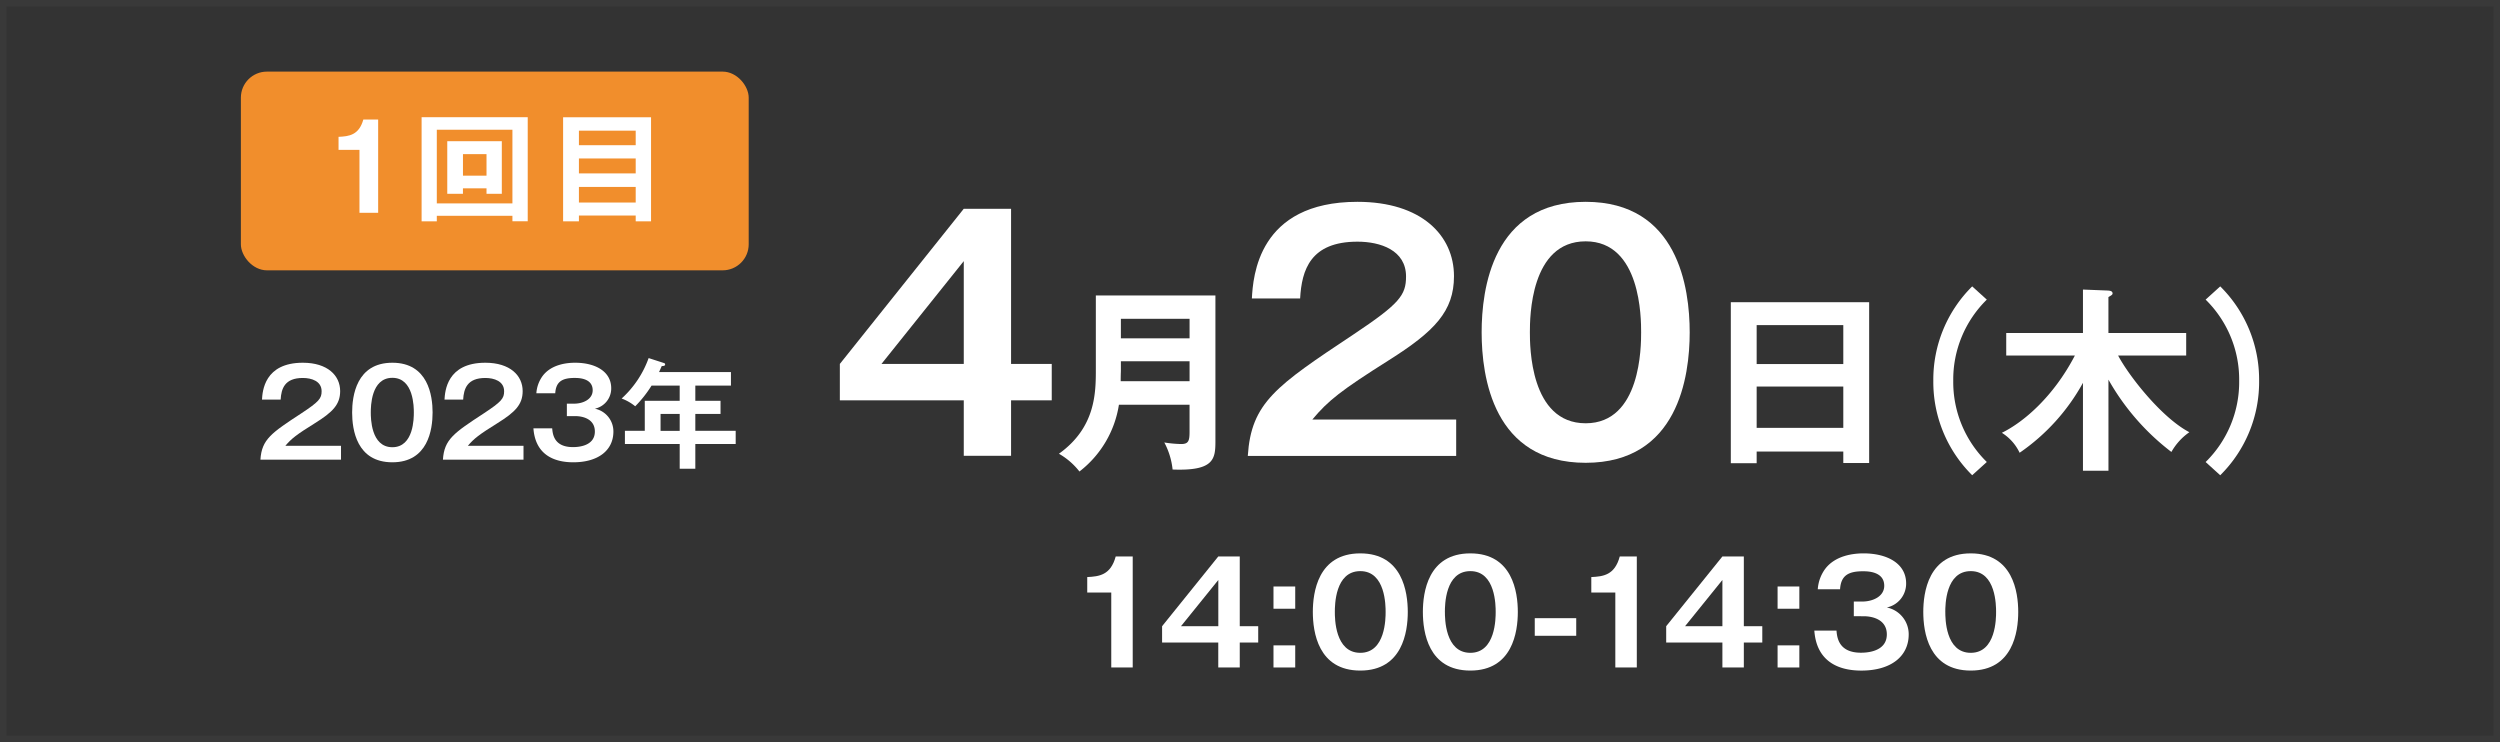 <svg xmlns="http://www.w3.org/2000/svg" xmlns:xlink="http://www.w3.org/1999/xlink" width="384" height="114" viewBox="0 0 384 114">
  <rect x="0" y="0" width="384" height="114" fill="#333333" stroke="none"/>
  <defs>
    <clipPath id="clip-path">
      <rect id="長方形_256" data-name="長方形 256" width="48" height="16" fill="none"/>
    </clipPath>
    <clipPath id="clip-path-2">
      <rect id="長方形_261" data-name="長方形 261" width="218" height="42" fill="none"/>
    </clipPath>
    <clipPath id="clip-path-3">
      <rect id="長方形_263" data-name="長方形 263" width="143" height="18" fill="none"/>
    </clipPath>
    <clipPath id="clip-path-4">
      <rect id="長方形_265" data-name="長方形 265" width="73" height="17" fill="none"/>
    </clipPath>
  </defs>
  <g id="グループ_517" data-name="グループ 517" transform="translate(-564 -295)">
    <g id="グループ_445" data-name="グループ 445" transform="translate(18)">
      <g id="グループ_415" data-name="グループ 415" transform="translate(0 5)">
        <rect id="長方形_257" data-name="長方形 257" width="78" height="30.522" rx="4" transform="translate(583 301)" fill="#f18e2c"/>
        <g id="グループ_254" data-name="グループ 254" transform="translate(598 308)">
          <g id="グループ_253" data-name="グループ 253" transform="translate(0 0)" clip-path="url(#clip-path)">
            <path id="パス_2037" data-name="パス 2037" d="M6.085,14.556H3.214V4.883H0v-2C1.606,2.811,3.137,2.627,3.807.228H6.085Z" transform="translate(0 0.135)" fill="#fff"/>
            <path id="パス_2038" data-name="パス 2038" d="M9.936,15.147V16H7.6V0H23.9V15.982H21.55v-.836ZM21.55,1.927H9.936v11.31H21.55Zm-7.6,9v.837H11.542V3.691h8.379v8.073H17.57v-.837ZM17.57,5.673H13.954V8.981H17.57Z" transform="translate(5.158 0)" fill="#fff"/>
            <path id="パス_2039" data-name="パス 2039" d="M22.978,15.1v.892H20.549V.011H34.056V15.993H31.7V15.1ZM31.7,2.067H22.978V4.3H31.7Zm0,4.272H22.978V8.63H31.7Zm0,4.365H22.978v2.4H31.7Z" transform="translate(13.944 0.006)" fill="#fff"/>
          </g>
        </g>
      </g>
      <g id="グループ_396" data-name="グループ 396" transform="translate(675 326)">
        <path id="パス_2066" data-name="パス 2066" d="M19.035,8.565V24.356H6.393Zm0-8.042L0,24.356v5.588H19.035v8.522H26.3V29.943h6.248V24.356H26.3V.523Z" transform="translate(0 0.544)" fill="#fff"/>
        <g id="グループ_261" data-name="グループ 261" transform="translate(0 0)">
          <g id="グループ_260" data-name="グループ 260" clip-path="url(#clip-path-2)">
            <path id="パス_2067" data-name="パス 2067" d="M25.815,23.869a16.046,16.046,0,0,1-6.063,10.258A10.743,10.743,0,0,0,16.6,31.4c5.67-4.067,5.67-9.408,5.67-13.05V7.089H40.638V29.454c0,2.76-.213,4.613-6.578,4.369a11.3,11.3,0,0,0-1.273-4.156,18.314,18.314,0,0,0,2.577.241c1.121,0,1.3-.455,1.3-1.881V23.869Zm10.852-3.61V17.193H26.117v1.4c0,.3-.03.576-.03,1.668Zm0-9.59H26.117v3h10.55Z" transform="translate(17.051 7.296)" fill="#fff"/>
            <path id="パス_2068" data-name="パス 2068" d="M62.918,33.438v5.589H30.91c.529-8.19,4.332-10.745,16.22-18.647,7.075-4.722,8.087-6.021,8.087-8.913,0-4.046-3.947-5.347-7.46-5.347-7.219,0-8.567,4.337-8.808,8.72H31.536C31.727,11.516,32.451,0,47.756,0c9.818,0,14.825,5.154,14.825,11.419,0,5.4-2.986,8.48-10.01,12.914-7.318,4.625-9.291,6.167-11.746,9.105Z" transform="translate(31.751 0)" fill="#fff"/>
            <path id="パス_2069" data-name="パス 2069" d="M80.587,20.043c0,6.794-1.782,20.043-15.978,20.043s-15.98-13.2-15.98-20.043C48.628,13.489,50.264,0,64.608,0c14.2,0,15.978,13.249,15.978,20.043m-24.547,0c0,2.07,0,13.972,8.569,13.972,8.518,0,8.518-11.9,8.518-13.972s0-13.974-8.518-13.974-8.569,11.709-8.569,13.974" transform="translate(49.951 0)" fill="#fff"/>
            <path id="パス_2070" data-name="パス 2070" d="M71.477,30.538V32.33H67.508V7.6H88.757V32.3H84.786V30.538Zm13.309-19.42H71.477V17.1H84.786Zm0,9.436H71.477V26.9H84.786Z" transform="translate(69.345 7.819)" fill="#fff"/>
            <path id="パス_2071" data-name="パス 2071" d="M91.068,8.434A17.187,17.187,0,0,0,85.913,20.9a17.2,17.2,0,0,0,5.155,12.474l-2.244,2.033A20.154,20.154,0,0,1,82.852,20.9,20.146,20.146,0,0,1,88.824,6.4Z" transform="translate(85.106 6.588)" fill="#fff"/>
            <path id="パス_2072" data-name="パス 2072" d="M104.417,34.466H100.5v-13.5a31.373,31.373,0,0,1-9.729,10.743,7.317,7.317,0,0,0-2.729-3.066c3.4-1.668,7.943-5.583,11.215-11.865H88.714V13.317H100.5V6.641l3.821.15c.454.032.728.124.728.457,0,.183-.213.3-.637.546v5.524h11.944v3.458H105.9c1.666,3.158,6.7,9.56,10.943,11.776a9.185,9.185,0,0,0-2.759,3.034,36.531,36.531,0,0,1-9.67-11.108Z" transform="translate(90.443 6.835)" fill="#fff"/>
            <path id="パス_2073" data-name="パス 2073" d="M103.484,33.378a17.2,17.2,0,0,0,5.153-12.472,17.2,17.2,0,0,0-5.153-12.472L105.728,6.4A20.15,20.15,0,0,1,111.7,20.906a20.15,20.15,0,0,1-5.972,14.505Z" transform="translate(106.3 6.588)" fill="#fff"/>
          </g>
        </g>
      </g>
      <g id="グループ_397" data-name="グループ 397" transform="translate(713 380)">
        <g id="グループ_263" data-name="グループ 263" transform="translate(0 0)" clip-path="url(#clip-path-3)">
          <path id="パス_2074" data-name="パス 2074" d="M6.985,17.279H3.69V5.768H0V3.39C1.845,3.3,3.6,3.087,4.371.231H6.985Z" transform="translate(0 0.247)" fill="#fff"/>
          <path id="パス_2075" data-name="パス 2075" d="M17.4,10.94h2.835v2.511H17.4V17.28H14.1V13.451H5.471V10.94L14.1.23H17.4Zm-3.293,0v-7.1l-5.735,7.1Z" transform="translate(6.026 0.245)" fill="#fff"/>
          <path id="パス_2076" data-name="パス 2076" d="M16.952,5.874H13.613V2.457h3.339Zm0,9.023H13.613V11.5h3.339Z" transform="translate(14.995 2.628)" fill="#fff"/>
          <path id="パス_2077" data-name="パス 2077" d="M31.073,9c0,3.051-.813,9-7.294,9s-7.29-5.928-7.29-9c0-2.943.746-9,7.29-9,6.481,0,7.294,5.951,7.294,9M19.87,9c0,.929,0,6.274,3.909,6.274,3.89,0,3.89-5.345,3.89-6.274s0-6.274-3.89-6.274S19.87,7.986,19.87,9" transform="translate(18.162 -0.001)" fill="#fff"/>
          <path id="パス_2078" data-name="パス 2078" d="M39.116,9c0,3.051-.813,9-7.294,9s-7.29-5.928-7.29-9c0-2.943.746-9,7.29-9,6.481,0,7.294,5.951,7.294,9m-11.2,0c0,.929,0,6.274,3.909,6.274,3.89,0,3.89-5.345,3.89-6.274s0-6.274-3.89-6.274S27.913,7.986,27.913,9" transform="translate(27.022 -0.001)" fill="#fff"/>
          <rect id="長方形_262" data-name="長方形 262" width="6.37" height="2.705" transform="translate(68.738 9.952)" fill="#fff"/>
          <path id="パス_2079" data-name="パス 2079" d="M43.83,17.279h-3.3V5.768h-3.69V3.39c1.845-.087,3.6-.3,4.371-3.159H43.83Z" transform="translate(40.584 0.247)" fill="#fff"/>
          <path id="パス_2080" data-name="パス 2080" d="M54.242,10.94h2.835v2.511H54.242V17.28H50.949V13.451H42.316V10.94L50.949.23h3.293Zm-3.293,0v-7.1l-5.735,7.1Z" transform="translate(46.611 0.245)" fill="#fff"/>
          <path id="パス_2081" data-name="パス 2081" d="M53.8,5.874H50.458V2.457H53.8Zm0,9.023H50.458V11.5H53.8Z" transform="translate(55.579 2.628)" fill="#fff"/>
          <path id="パス_2082" data-name="パス 2082" d="M56.548,11.858c.086,1.06.328,3.4,3.755,3.4.527,0,3.976,0,3.976-2.813,0-2.25-2.131-2.79-3.56-2.79H59.207V7.4H60.5c1.624,0,3.381-.778,3.381-2.424,0-2.227-2.612-2.227-3.27-2.227-2.265,0-3.386.671-3.516,2.767H53.671a5.98,5.98,0,0,1,1.141-3.136C56.372.326,59.119,0,60.7,0c3.644,0,6.544,1.559,6.544,4.61a3.737,3.737,0,0,1-2.965,3.7,4.2,4.2,0,0,1,3.36,4.134c0,3.374-2.724,5.56-7.271,5.56-3.8,0-6.9-1.6-7.225-6.144Z" transform="translate(58.538 -0.002)" fill="#fff"/>
          <path id="パス_2083" data-name="パス 2083" d="M75.691,9c0,3.051-.813,9-7.294,9s-7.29-5.928-7.29-9c0-2.943.746-9,7.29-9,6.481,0,7.294,5.951,7.294,9m-11.2,0c0,.929,0,6.274,3.909,6.274,3.89,0,3.89-5.345,3.89-6.274s0-6.274-3.89-6.274S64.488,7.986,64.488,9" transform="translate(67.309 -0.001)" fill="#fff"/>
        </g>
      </g>
      <g id="グループ_400" data-name="グループ 400" transform="translate(586 350)">
        <g id="グループ_270" data-name="グループ 270" transform="translate(0 0)" clip-path="url(#clip-path-4)">
          <path id="パス_2092" data-name="パス 2092" d="M12.378,13.162V15.3H0c.2-3.125,1.674-4.1,6.273-7.113,2.736-1.8,3.127-2.3,3.127-3.4,0-1.544-1.526-2.04-2.885-2.04C3.722,2.742,3.2,4.4,3.108,6.069H.242C.317,4.8.595.407,6.515.407c3.8,0,5.733,1.968,5.733,4.357,0,2.059-1.154,3.234-3.872,4.925-2.83,1.764-3.594,2.353-4.543,3.473Z" transform="translate(0 0.309)" fill="#fff"/>
          <path id="パス_2093" data-name="パス 2093" d="M20.268,8.054c0,2.592-.689,7.645-6.182,7.645S7.91,10.664,7.91,8.054c0-2.5.63-7.647,6.177-7.647,5.493,0,6.182,5.055,6.182,7.647m-9.493,0c0,.79,0,5.33,3.311,5.33s3.3-4.54,3.3-5.33,0-5.33-3.3-5.33-3.311,4.466-3.311,5.33" transform="translate(6.178 0.309)" fill="#fff"/>
          <path id="パス_2094" data-name="パス 2094" d="M28.118,13.162V15.3H15.74c.2-3.125,1.674-4.1,6.273-7.113,2.736-1.8,3.127-2.3,3.127-3.4,0-1.544-1.526-2.04-2.885-2.04-2.793,0-3.313,1.655-3.407,3.327H15.982C16.057,4.8,16.335.407,22.255.407c3.8,0,5.733,1.968,5.733,4.357,0,2.059-1.154,3.234-3.872,4.925-2.83,1.764-3.594,2.353-4.543,3.473Z" transform="translate(12.293 0.309)" fill="#fff"/>
          <path id="パス_2095" data-name="パス 2095" d="M26.429,10.481c.073.9.278,2.885,3.183,2.885.447,0,3.37,0,3.37-2.39,0-1.911-1.806-2.37-3.017-2.37H28.682V6.695h1.1c1.377,0,2.866-.661,2.866-2.059,0-1.892-2.214-1.892-2.771-1.892-1.918,0-2.869.57-2.98,2.351h-2.9a5.088,5.088,0,0,1,.967-2.664C26.28.685,28.607.407,29.949.407c3.088,0,5.546,1.324,5.546,3.916a3.172,3.172,0,0,1-2.513,3.142,3.563,3.563,0,0,1,2.848,3.511c0,2.866-2.308,4.723-6.162,4.723-3.22,0-5.845-1.361-6.123-5.219Z" transform="translate(18.388 0.309)" fill="#fff"/>
          <path id="パス_2096" data-name="パス 2096" d="M42.472,6.561h3.872V8.583H42.472v2.592h6.2V13.2h-6.2V17h-2.4V13.2H31.656V11.174h3.051V6.561H40.07V4.227H35.751a18.158,18.158,0,0,1-2.513,3.179,7.29,7.29,0,0,0-2.086-1.194A15.378,15.378,0,0,0,35.3,0l2.273.735c.223.074.26.109.26.239,0,.237-.244.237-.522.257-.13.294-.224.515-.41.92H47.943V4.227H42.472Zm-2.4,2.022h-2.94v2.594h2.94Z" transform="translate(24.33 0)" fill="#fff"/>
        </g>
      </g>
    </g>
    <g id="長方形_382" data-name="長方形 382" transform="translate(564 295)" fill="none" stroke="#707070" stroke-width="1" opacity="0.1">
      <rect width="384" height="114" stroke="none"/>
      <rect x="0.5" y="0.5" width="383" height="113" fill="none"/>
    </g>
  </g>
</svg>

